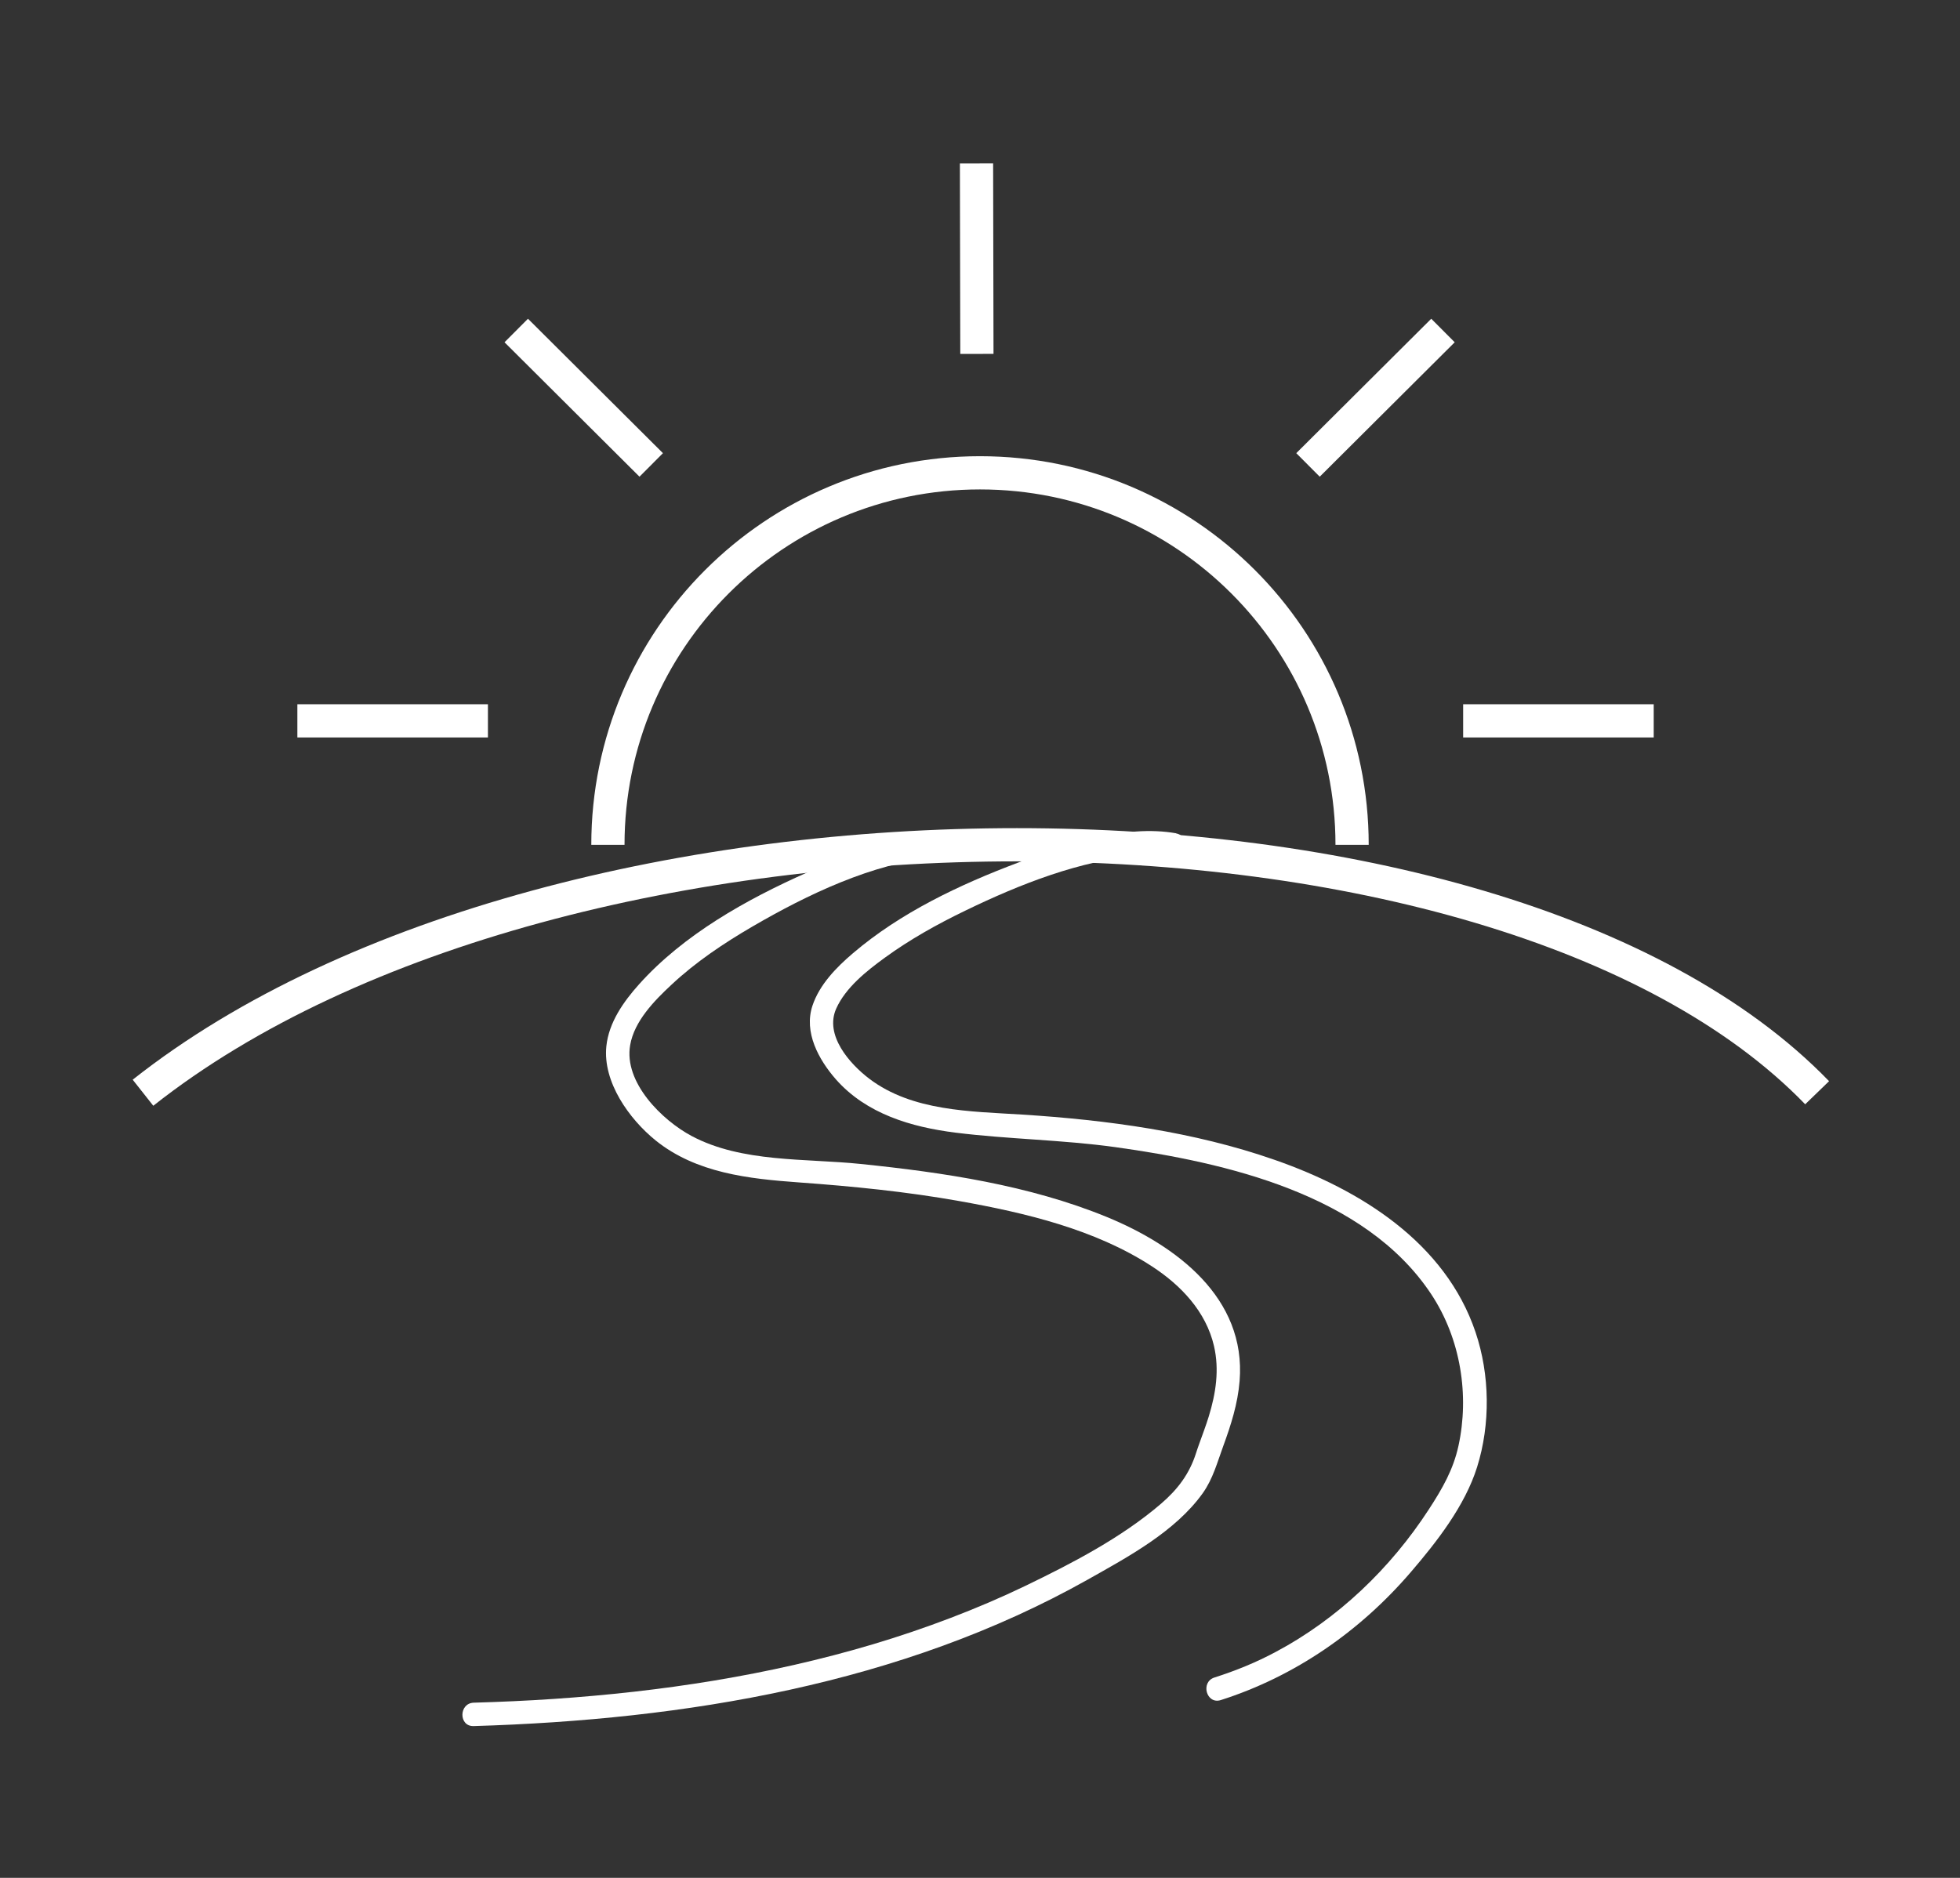 <?xml version="1.0" encoding="UTF-8"?><svg id="Design" xmlns="http://www.w3.org/2000/svg" viewBox="0 0 151.6 145.28"><rect x="0" y="0" width="151.6" height="145.28" fill="#333333" stroke="none"/><defs><style>.cls-1{fill:none;stroke:#fff;stroke-miterlimit:10;stroke-width:2.57px;}.cls-2{fill:#fff;stroke-width:0px;}</style></defs><g id="V03"><g id="Come_Funziona"><path class="cls-1" d="m47.02,65.36c0-15.89,12.88-28.78,28.78-28.78s28.78,12.88,28.78,28.78"/><path class="cls-1" d="m11.06,84.54c32.37-25.58,104.73-25.58,129.49,0"/><line class="cls-1" x1="23" y1="55.77" x2="37.74" y2="55.77"/><line class="cls-1" x1="113.17" y1="55.77" x2="127.91" y2="55.77"/><line class="cls-1" x1="75.53" y1="12.64" x2="75.56" y2="27.38"/><line class="cls-1" x1="39.93" y1="25.57" x2="50.37" y2="35.97"/><line class="cls-1" x1="111.61" y1="25.57" x2="101.17" y2="35.97"/><path class="cls-2" d="m75.24,64.63c-4.22-.87-9.09,1.22-12.85,2.89-4.66,2.07-9.52,4.79-12.96,8.63-1.2,1.34-2.34,2.95-2.53,4.79-.29,2.77,1.77,5.64,3.81,7.29,3.14,2.53,7.21,2.97,11.1,3.25,4.15.3,8.28.71,12.38,1.44,5.1.91,10.49,2.18,14.89,5.04,2.25,1.46,4.2,3.5,4.82,6.18.42,1.83.15,3.64-.41,5.46-.22.71-.48,1.39-.73,2.09-.09.24-.17.49-.25.73-.51,1.61-1.42,2.81-2.7,3.91-3.07,2.64-6.91,4.63-10.54,6.38s-7.75,3.31-11.78,4.51c-8.03,2.39-16.35,3.66-24.69,4.22-2.05.14-4.11.23-6.16.29-1.16.04-1.17,1.85,0,1.81,16.32-.49,33.07-3.23,47.47-11.32,3.12-1.76,6.79-3.72,8.92-6.7.79-1.11,1.12-2.38,1.58-3.63.6-1.64,1.13-3.29,1.27-5.05.52-6.44-4.9-10.48-10.28-12.69-6.01-2.46-12.62-3.44-19.04-4.1-4.26-.44-9.17-.09-13.06-2.16-2.29-1.22-5.26-4.14-4.76-7.03.32-1.86,1.87-3.44,3.19-4.67,1.89-1.77,4.06-3.22,6.29-4.52,4.25-2.47,9.23-4.86,14.18-5.36.78-.08,1.59-.11,2.36.05,1.14.23,1.63-1.51.48-1.75h0Z"/><path class="cls-2" d="m90.98,64.47c-4.02-.71-8.54.88-12.24,2.27-4.51,1.7-9.08,3.86-12.77,7.01-1.28,1.09-2.59,2.43-3.13,4.06-.68,2.05.48,4.17,1.81,5.69,2.36,2.68,5.84,3.7,9.27,4.13,4.1.51,8.25.55,12.35,1.12,8.54,1.19,19.29,3.64,24.42,11.36,2.32,3.5,2.96,7.88,2.12,11.74-.4,1.84-1.23,3.29-2.29,4.92-2.96,4.56-7.04,8.48-11.86,11.04-1.51.81-3.09,1.45-4.72,1.97-1.11.35-.63,2.1.48,1.75,5.75-1.83,10.79-5.34,14.7-9.9,2.01-2.34,4.19-5.13,5.13-8.13,1.04-3.32.99-7.14-.12-10.43-2.34-6.95-8.94-11.04-15.55-13.34-6.25-2.18-12.94-3.08-19.53-3.5-3.98-.25-8.48-.25-11.81-2.77-1.53-1.16-3.48-3.38-2.56-5.43.73-1.63,2.35-2.91,3.75-3.93,1.95-1.42,4.08-2.61,6.26-3.66,4.17-2.02,8.89-3.9,13.55-4.26.74-.06,1.51-.09,2.25.05,1.14.2,1.63-1.54.48-1.75h0Z"/></g></g></svg>